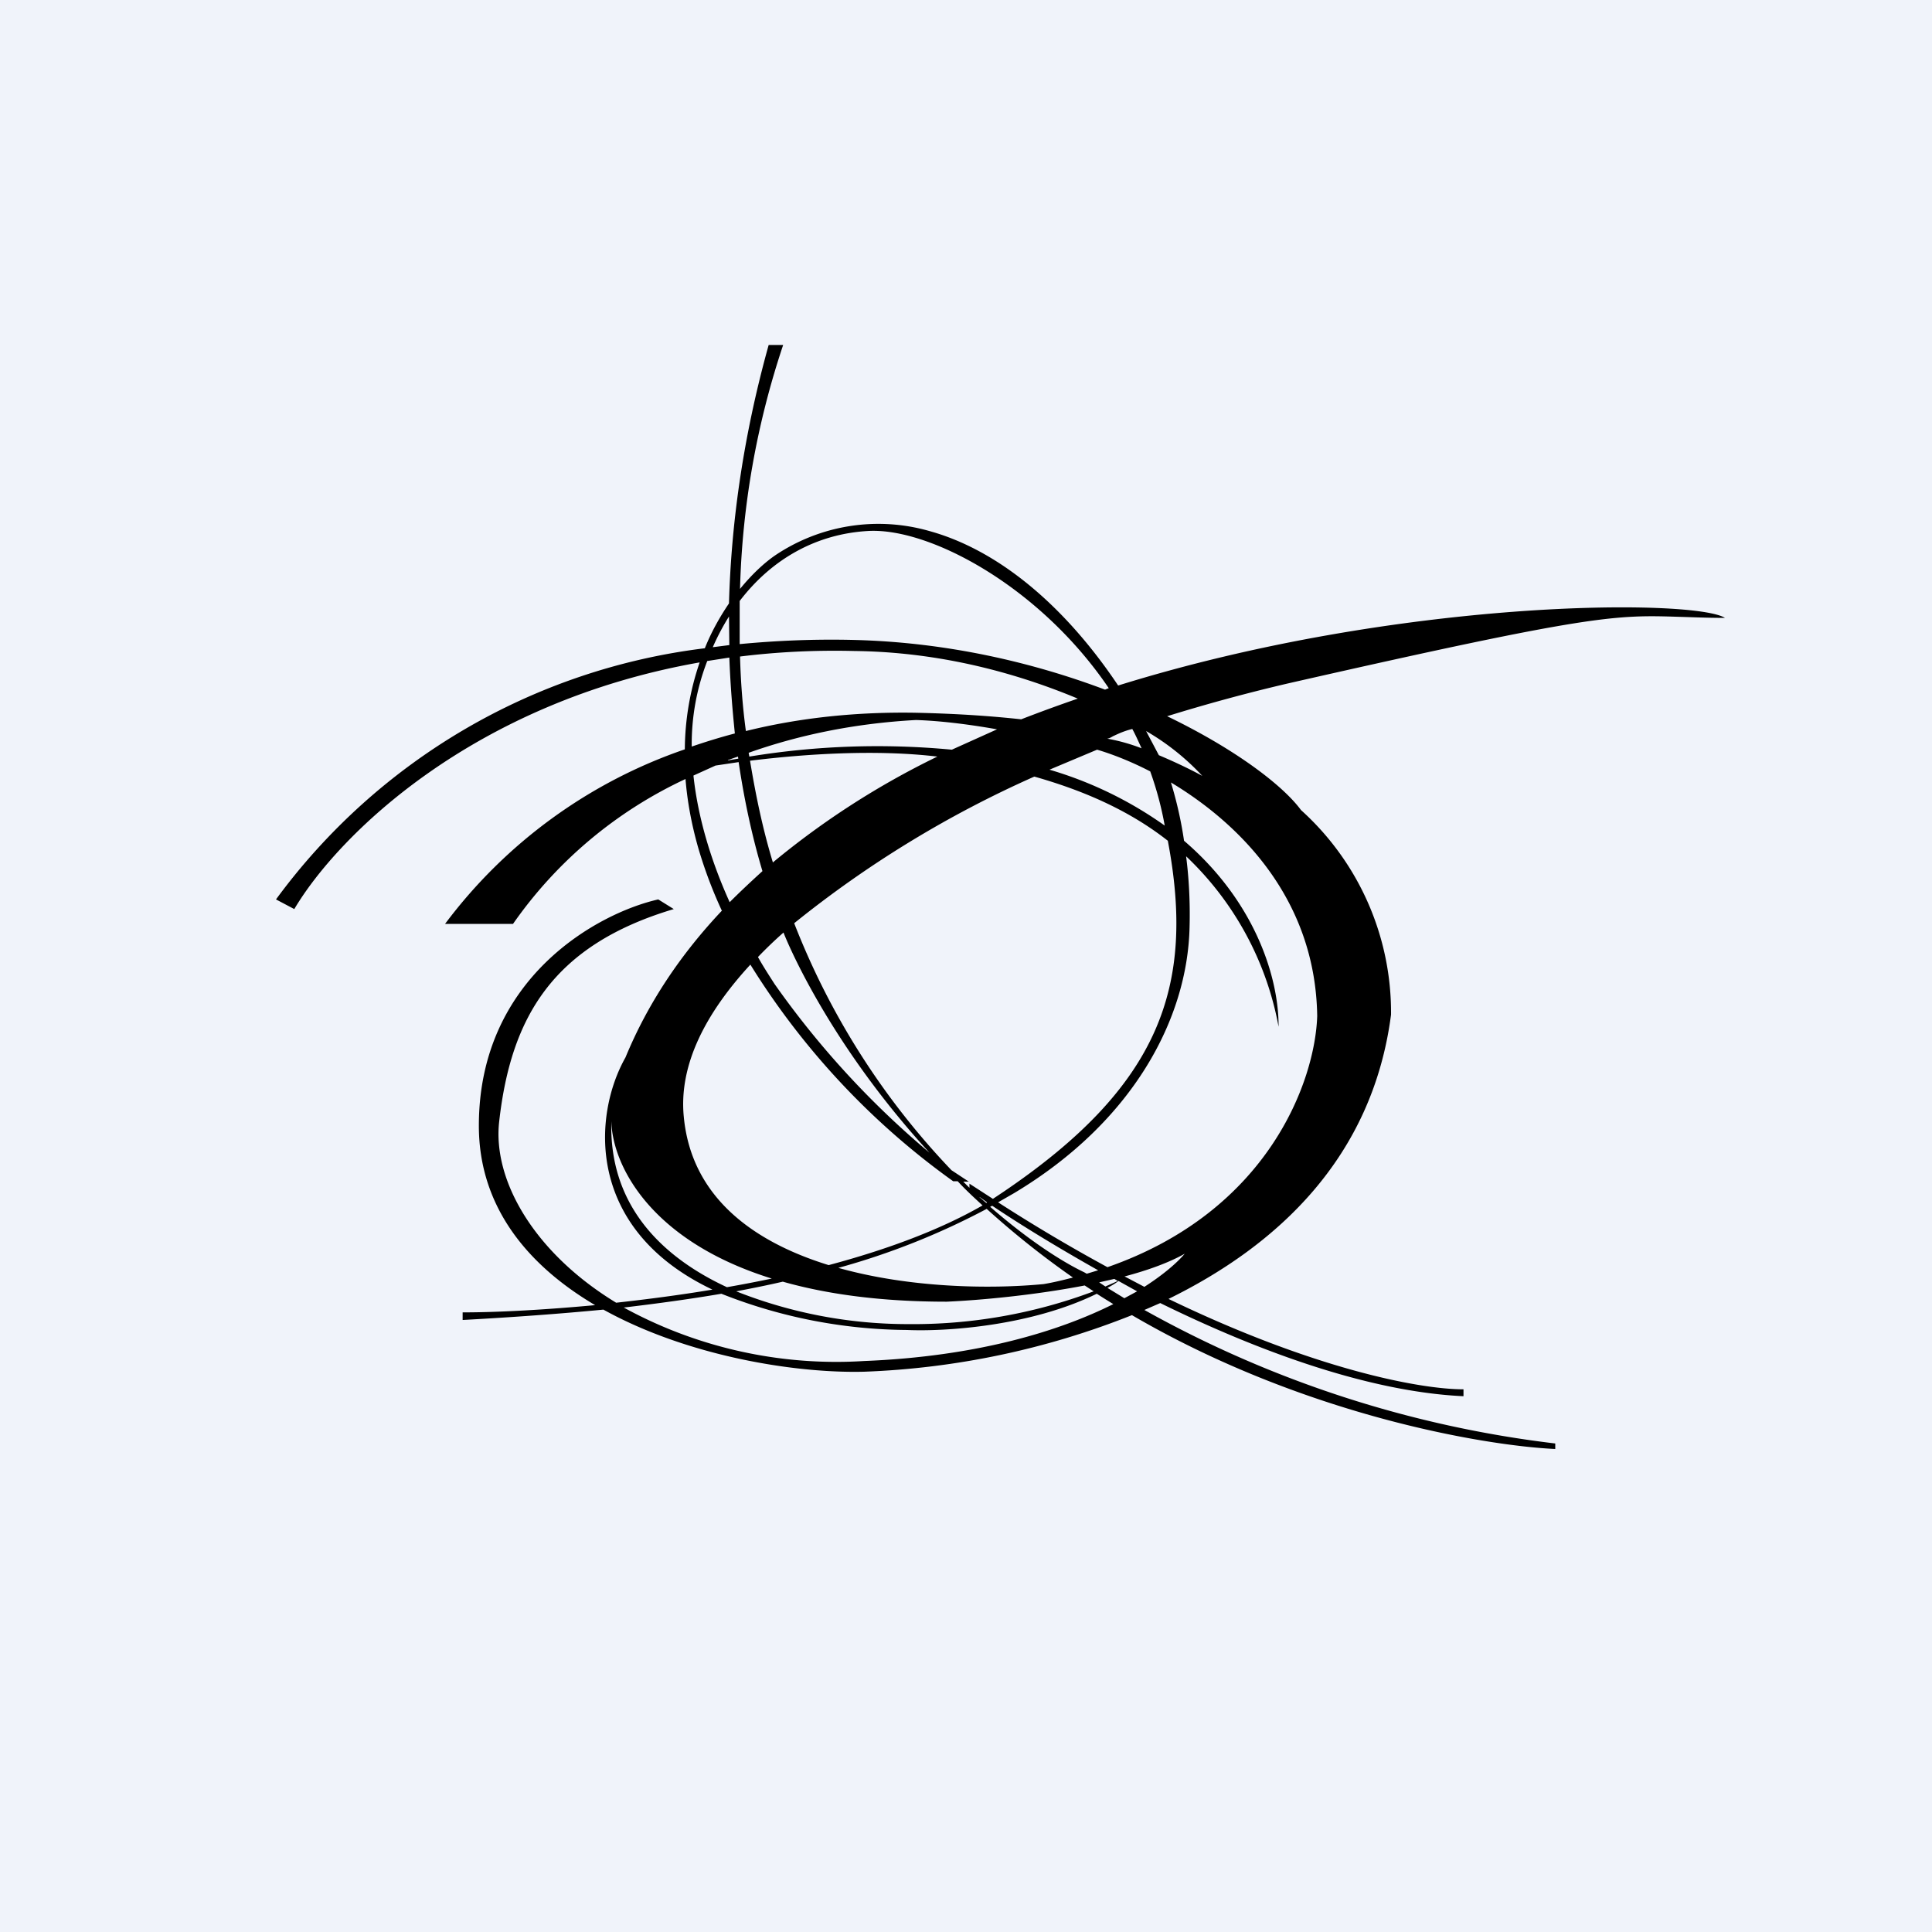 <!-- by Anonymous --><svg xmlns="http://www.w3.org/2000/svg" width="56" height="56" viewBox="0 0 56 56"><path fill="#F0F3FA" d="M0 0h56v56H0z"/><path fill-rule="evenodd" d="M22.4 24.99c-.3-.99-.5-1.97-.66-2.94 1.62-.2 3.66-.33 5.43-.12A23.6 23.6 0 0 0 22.4 25Zm-.3.26c-.24-.8-.5-1.87-.69-3.16l-.67.1-.64.29c.13 1.23.52 2.5 1.05 3.67.3-.3.62-.6.95-.9Zm-.13 2.49c.23-.24.48-.48.74-.71.22.56 1.46 3.36 4.23 6.38a25.63 25.63 0 0 1-4.49-4.89c-.16-.25-.33-.51-.48-.78Zm-1.05-1.35a13 13 0 0 1-.68-1.81c-.2-.7-.32-1.37-.37-2a12.56 12.56 0 0 0-5 4.2H12.9a14.58 14.58 0 0 1 6.95-5.06 7.9 7.9 0 0 1 .43-2.52c-6.58 1.16-10.48 5.01-11.75 7.15L8 26.07a18.14 18.14 0 0 1 12.43-7.28c.2-.5.45-.93.7-1.3.06-2.2.38-4.73 1.15-7.49h.42a24.23 24.23 0 0 0-1.25 7.07c.35-.43.7-.75 1-.96a5.36 5.36 0 0 1 4.48-.72c1.97.54 3.9 2.12 5.48 4.48 8.16-2.54 16.7-2.52 17.59-1.96-.52 0-.93-.02-1.3-.03-1.88-.06-2.53-.08-11.37 1.93-1.2.28-2.37.6-3.5.95 1.97.95 3.35 2 3.88 2.72a7.9 7.9 0 0 1 2.61 5.93c-.54 4.16-3.31 6.7-6.45 8.24 4.2 2.03 7.27 2.62 8.55 2.62v.2c-2.78-.13-6-1.33-8.79-2.7l-.46.2a32.21 32.21 0 0 0 11.91 3.87V42c-2.1-.1-7.34-1-12.27-3.88a23.26 23.26 0 0 1-7.77 1.64c-2.05.05-5.15-.47-7.55-1.8-1.25.12-2.6.22-4.08.3v-.22c.99 0 2.33-.07 3.84-.21-1.93-1.14-3.37-2.83-3.37-5.2 0-4.3 3.47-6.17 5.2-6.56l.45.28c-3.52 1.05-4.72 3.15-5.06 6.15-.2 1.71 1.02 3.82 3.39 5.26.9-.1 1.83-.22 2.79-.38-3.7-1.76-3.46-5.07-2.52-6.73.66-1.6 1.62-3.01 2.8-4.26Zm-.01 11.11c-.88.15-1.82.28-2.83.4a12.83 12.83 0 0 0 6.96 1.55c3.29-.13 5.67-.87 7.23-1.65a24.72 24.72 0 0 1-.48-.3c-1.92.94-4.38 1.1-5.5 1.05a14.84 14.84 0 0 1-5.38-1.05Zm10.79-.07a14.9 14.9 0 0 1-5.4.95 13.5 13.5 0 0 1-4.96-.95c.47-.09.92-.18 1.35-.28 1.27.36 2.83.58 4.75.58.92-.04 2.5-.18 4-.47l.26.17Zm.4-.1.49.3.37-.2-.54-.3c-.1.08-.21.14-.32.2Zm.3-.2-.36.16-.18-.12.44-.1.1.06Zm.2-.13.57.3c.56-.36.95-.7 1.17-.96-.46.26-1.07.48-1.75.66Zm-.5-.27a48.8 48.8 0 0 1-3.17-1.88l.47-.27c3.45-2.07 5.02-5.06 5.08-7.7.02-.74-.02-1.44-.1-2.06a9.05 9.05 0 0 1 2.68 4.94c.01-1.38-.65-3.6-2.74-5.39a11.4 11.4 0 0 0-.38-1.69c2 1.2 4.19 3.38 4.24 6.77-.06 1.87-1.4 5.65-6.08 7.28Zm1.49-14.84c.5.21.97.44 1.26.6a7 7 0 0 0-1.63-1.3l.37.7Zm-.77-.76c.1.18.18.37.27.56a5.28 5.28 0 0 0-1-.28c.03 0 .09-.02.17-.07.13-.06.31-.15.56-.21Zm-.68-1.18c-1.99-2.94-5.18-4.65-6.96-4.56-1.5.08-2.8.8-3.74 2.03v1.25c1.05-.1 2.17-.15 3.34-.12 2.7.07 5.18.66 7.25 1.44l.1-.04Zm-11-1.25-.01-.83c-.17.27-.33.57-.47.89l.47-.06Zm-.64.46.64-.1c.03.79.09 1.52.16 2.2-.42.11-.84.24-1.25.38a6.67 6.67 0 0 1 .45-2.48Zm.6 2.88.3-.05-.01-.06-.29.1Zm.6-.22.02.11a22.97 22.97 0 0 1 5.87-.2l1.31-.59c-.9-.16-1.71-.25-2.35-.27-1.83.1-3.44.45-4.85.95Zm8.72.49 1.38-.58c.44.13.98.34 1.54.63a9.67 9.67 0 0 1 .42 1.57 11.2 11.2 0 0 0-3.34-1.62Zm-.44.2c1.34.38 2.7.94 3.87 1.86.8 4.22-.22 7.11-4.8 10.2l-.27.18-.68-.44v.12l-.18-.18h.16l-.5-.33a21.79 21.79 0 0 1-4.56-7.16 31.33 31.33 0 0 1 6.96-4.25Zm-8.36-1.32c-.1-.74-.15-1.46-.17-2.16 1.05-.13 2.16-.19 3.33-.16 1.63.02 3.87.3 6.46 1.38-.55.19-1.1.39-1.64.6-.74-.08-1.7-.16-3.05-.19-1.7-.03-3.36.14-4.93.53Zm10.21 15.63-.33.1-.07-.04c-.67-.32-1.64-.95-2.73-1.9l.06-.03c.82.55 1.88 1.2 3.07 1.87Zm-.73.21a25.16 25.16 0 0 1-2.5-1.99 21.07 21.07 0 0 1-4.3 1.71c2.06.58 4.39.62 5.95.47.3-.05.58-.12.85-.19Zm-7.08-.36c1.65-.44 3.21-1.01 4.46-1.73-.25-.23-.5-.46-.72-.7h-.13a21.92 21.92 0 0 1-5.88-6.28c-1.28 1.39-2.08 2.89-1.93 4.41.22 2.34 2.03 3.63 4.2 4.3Zm-1.65.39c-3.54-1.1-4.62-3.3-4.65-4.56-.07 2.38 1.39 3.9 3.35 4.81a40 40 0 0 0 1.3-.25Zm6.02-2.36.2.17.02-.02-.21-.15Z"/></svg>